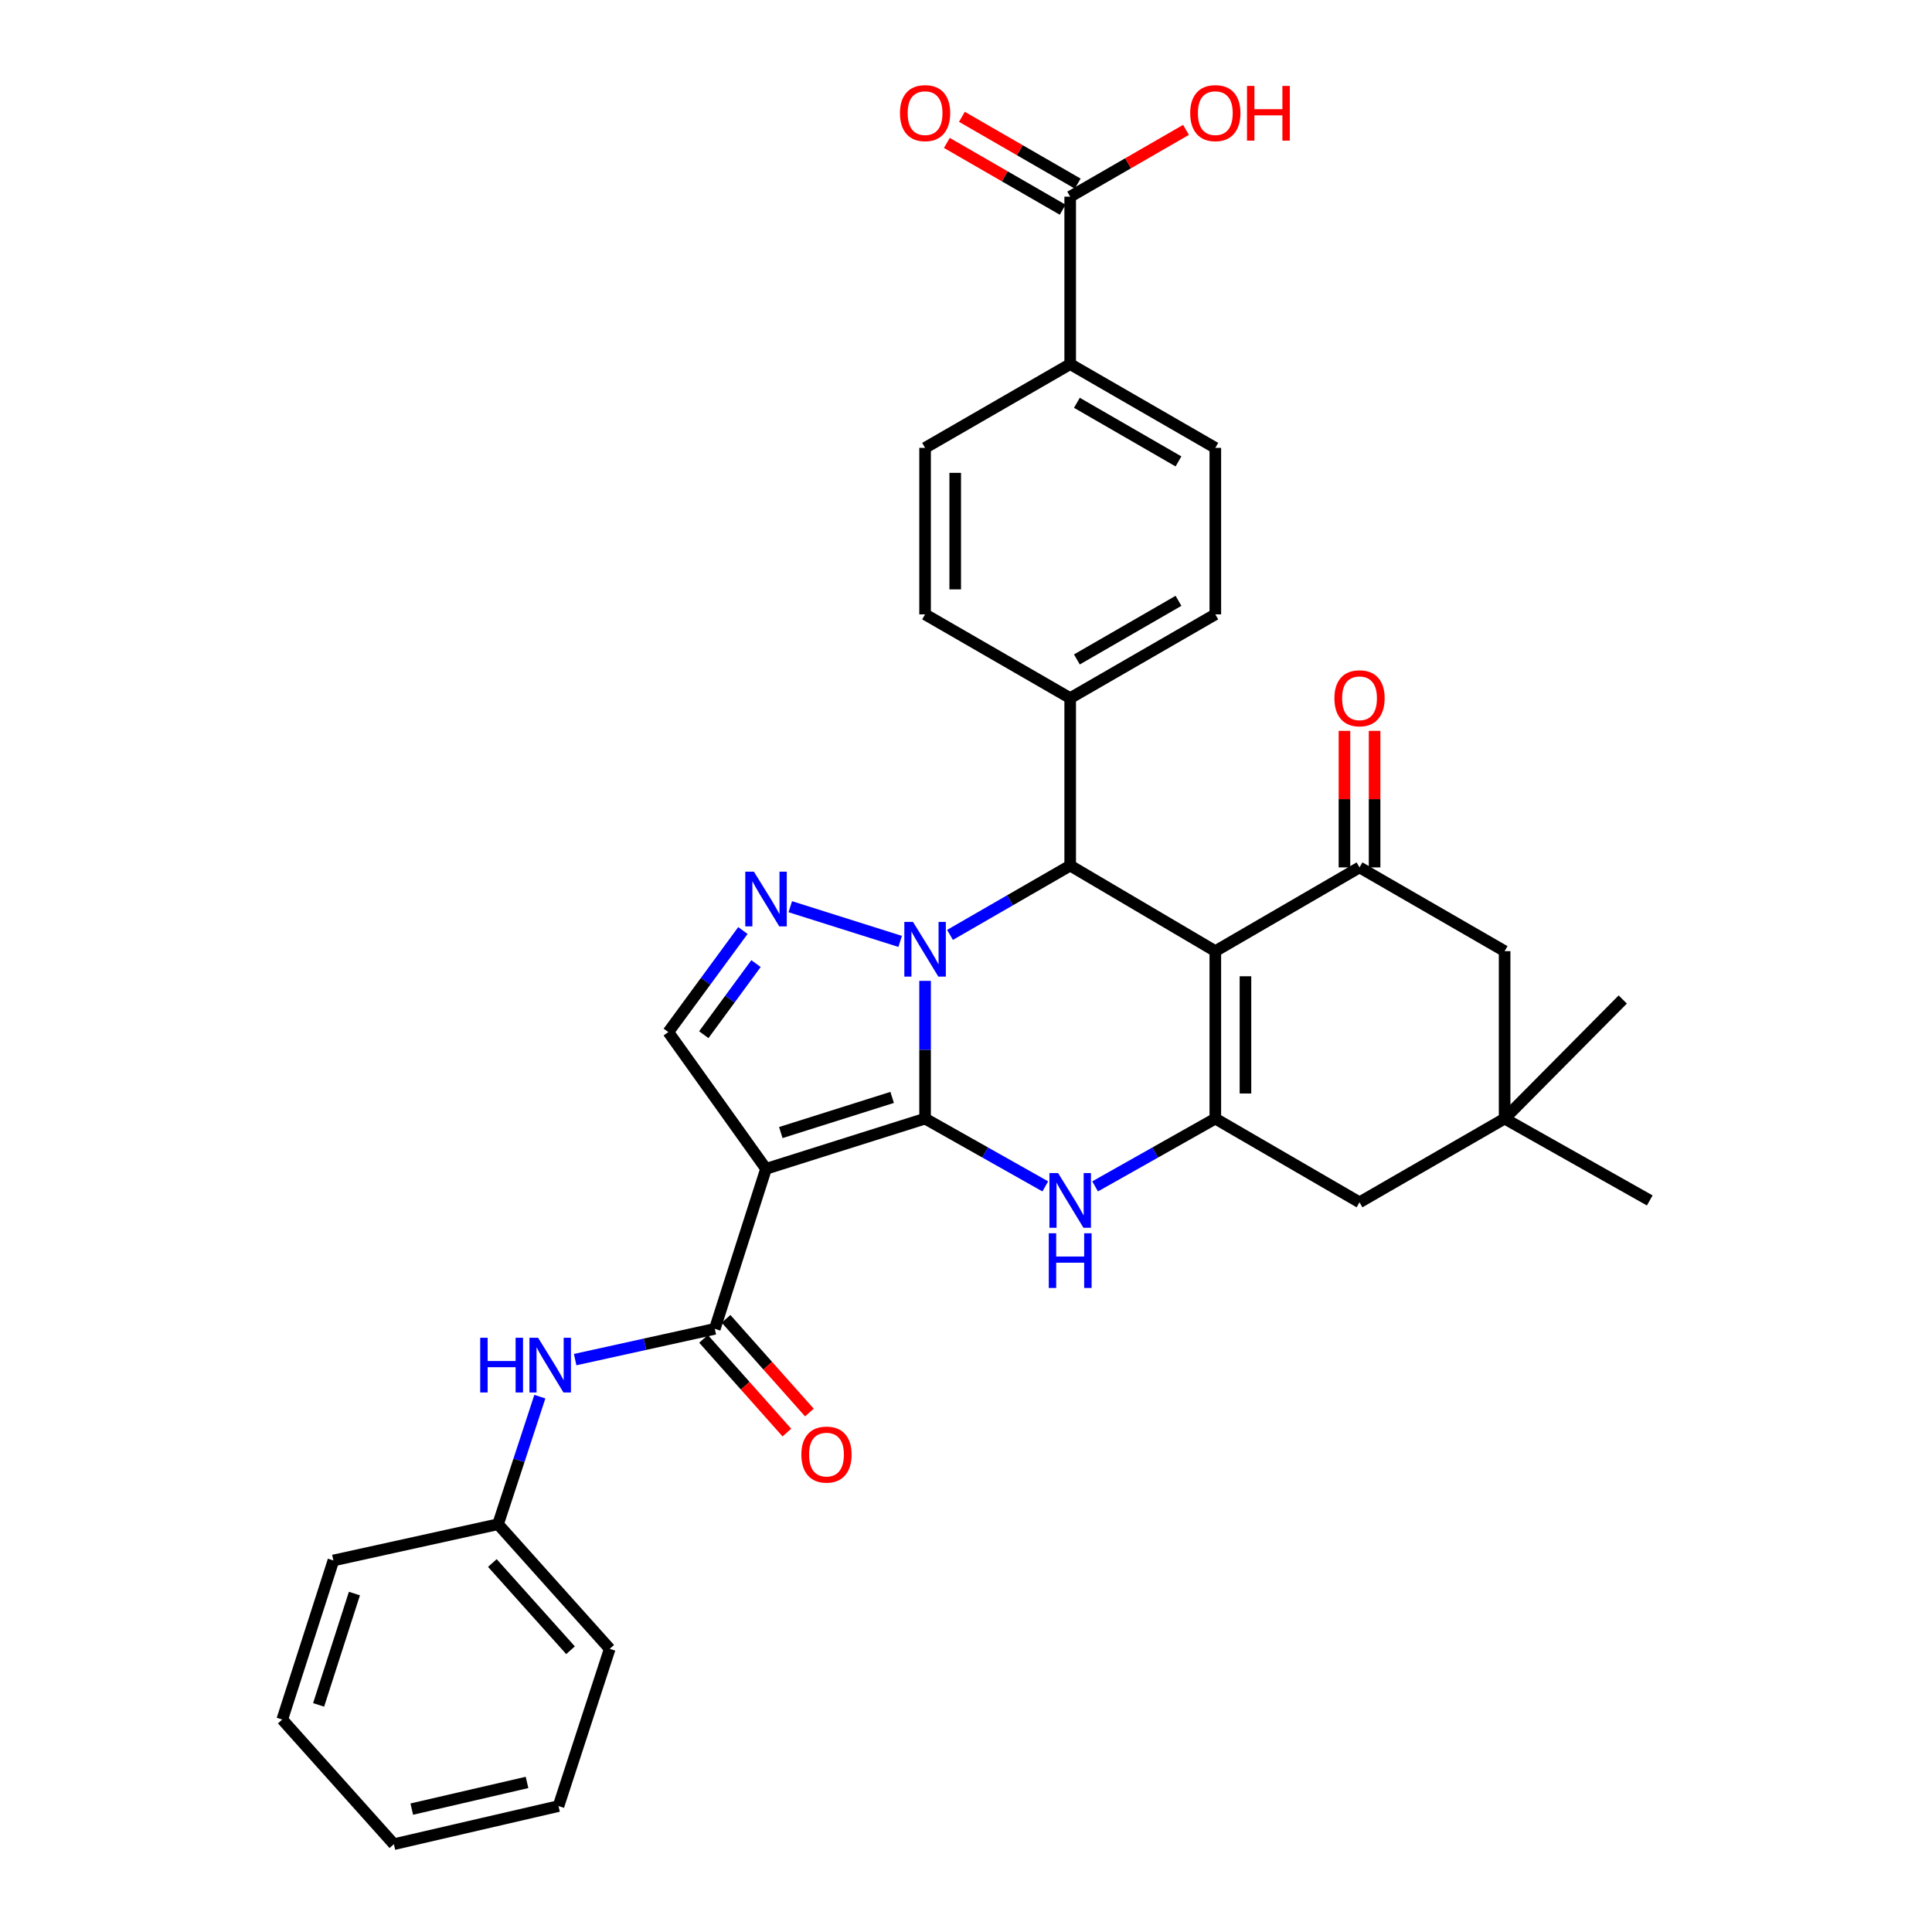 <?xml version='1.0' encoding='iso-8859-1'?>
<svg version='1.1' baseProfile='full'
              xmlns='http://www.w3.org/2000/svg'
                      xmlns:rdkit='http://www.rdkit.org/xml'
                      xmlns:xlink='http://www.w3.org/1999/xlink'
                  xml:space='preserve'
width='1000px' height='1000px' viewBox='0 0 1000 1000'>
<!-- END OF HEADER -->
<rect style='opacity:1.0;fill:#FFFFFF;stroke:none' width='1000' height='1000' x='0' y='0'> </rect>
<path class='bond-0' d='M 478.82,578.991 L 478.82,543.342' style='fill:none;fill-rule:evenodd;stroke:#000000;stroke-width:6px;stroke-linecap:butt;stroke-linejoin:miter;stroke-opacity:1' />
<path class='bond-0' d='M 478.82,543.342 L 478.82,507.693' style='fill:none;fill-rule:evenodd;stroke:#0000FF;stroke-width:6px;stroke-linecap:butt;stroke-linejoin:miter;stroke-opacity:1' />
<path class='bond-1' d='M 478.82,578.991 L 396.492,604.981' style='fill:none;fill-rule:evenodd;stroke:#000000;stroke-width:6px;stroke-linecap:butt;stroke-linejoin:miter;stroke-opacity:1' />
<path class='bond-1' d='M 461.775,568.014 L 404.145,586.207' style='fill:none;fill-rule:evenodd;stroke:#000000;stroke-width:6px;stroke-linecap:butt;stroke-linejoin:miter;stroke-opacity:1' />
<path class='bond-3' d='M 478.82,578.991 L 509.927,596.531' style='fill:none;fill-rule:evenodd;stroke:#000000;stroke-width:6px;stroke-linecap:butt;stroke-linejoin:miter;stroke-opacity:1' />
<path class='bond-3' d='M 509.927,596.531 L 541.034,614.071' style='fill:none;fill-rule:evenodd;stroke:#0000FF;stroke-width:6px;stroke-linecap:butt;stroke-linejoin:miter;stroke-opacity:1' />
<path class='bond-5' d='M 491.728,483.899 L 522.828,465.964' style='fill:none;fill-rule:evenodd;stroke:#0000FF;stroke-width:6px;stroke-linecap:butt;stroke-linejoin:miter;stroke-opacity:1' />
<path class='bond-5' d='M 522.828,465.964 L 553.929,448.029' style='fill:none;fill-rule:evenodd;stroke:#000000;stroke-width:6px;stroke-linecap:butt;stroke-linejoin:miter;stroke-opacity:1' />
<path class='bond-6' d='M 465.922,487.269 L 409.052,469.31' style='fill:none;fill-rule:evenodd;stroke:#0000FF;stroke-width:6px;stroke-linecap:butt;stroke-linejoin:miter;stroke-opacity:1' />
<path class='bond-8' d='M 396.492,604.981 L 369.982,687.811' style='fill:none;fill-rule:evenodd;stroke:#000000;stroke-width:6px;stroke-linecap:butt;stroke-linejoin:miter;stroke-opacity:1' />
<path class='bond-9' d='M 396.492,604.981 L 345.917,534.205' style='fill:none;fill-rule:evenodd;stroke:#000000;stroke-width:6px;stroke-linecap:butt;stroke-linejoin:miter;stroke-opacity:1' />
<path class='bond-2' d='M 629.047,492.313 L 629.047,578.991' style='fill:none;fill-rule:evenodd;stroke:#000000;stroke-width:6px;stroke-linecap:butt;stroke-linejoin:miter;stroke-opacity:1' />
<path class='bond-2' d='M 644.646,505.314 L 644.646,565.989' style='fill:none;fill-rule:evenodd;stroke:#000000;stroke-width:6px;stroke-linecap:butt;stroke-linejoin:miter;stroke-opacity:1' />
<path class='bond-7' d='M 629.047,492.313 L 703.688,448.965' style='fill:none;fill-rule:evenodd;stroke:#000000;stroke-width:6px;stroke-linecap:butt;stroke-linejoin:miter;stroke-opacity:1' />
<path class='bond-34' d='M 629.047,492.313 L 553.929,448.029' style='fill:none;fill-rule:evenodd;stroke:#000000;stroke-width:6px;stroke-linecap:butt;stroke-linejoin:miter;stroke-opacity:1' />
<path class='bond-4' d='M 566.825,614.072 L 597.936,596.531' style='fill:none;fill-rule:evenodd;stroke:#0000FF;stroke-width:6px;stroke-linecap:butt;stroke-linejoin:miter;stroke-opacity:1' />
<path class='bond-4' d='M 597.936,596.531 L 629.047,578.991' style='fill:none;fill-rule:evenodd;stroke:#000000;stroke-width:6px;stroke-linecap:butt;stroke-linejoin:miter;stroke-opacity:1' />
<path class='bond-12' d='M 629.047,578.991 L 703.688,622.313' style='fill:none;fill-rule:evenodd;stroke:#000000;stroke-width:6px;stroke-linecap:butt;stroke-linejoin:miter;stroke-opacity:1' />
<path class='bond-14' d='M 553.929,448.029 L 553.929,361.342' style='fill:none;fill-rule:evenodd;stroke:#000000;stroke-width:6px;stroke-linecap:butt;stroke-linejoin:miter;stroke-opacity:1' />
<path class='bond-33' d='M 384.523,481.64 L 365.22,507.922' style='fill:none;fill-rule:evenodd;stroke:#0000FF;stroke-width:6px;stroke-linecap:butt;stroke-linejoin:miter;stroke-opacity:1' />
<path class='bond-33' d='M 365.22,507.922 L 345.917,534.205' style='fill:none;fill-rule:evenodd;stroke:#000000;stroke-width:6px;stroke-linecap:butt;stroke-linejoin:miter;stroke-opacity:1' />
<path class='bond-33' d='M 391.305,498.758 L 377.792,517.156' style='fill:none;fill-rule:evenodd;stroke:#0000FF;stroke-width:6px;stroke-linecap:butt;stroke-linejoin:miter;stroke-opacity:1' />
<path class='bond-33' d='M 377.792,517.156 L 364.28,535.554' style='fill:none;fill-rule:evenodd;stroke:#000000;stroke-width:6px;stroke-linecap:butt;stroke-linejoin:miter;stroke-opacity:1' />
<path class='bond-17' d='M 711.488,448.965 L 711.488,413.629' style='fill:none;fill-rule:evenodd;stroke:#000000;stroke-width:6px;stroke-linecap:butt;stroke-linejoin:miter;stroke-opacity:1' />
<path class='bond-17' d='M 711.488,413.629 L 711.488,378.292' style='fill:none;fill-rule:evenodd;stroke:#FF0000;stroke-width:6px;stroke-linecap:butt;stroke-linejoin:miter;stroke-opacity:1' />
<path class='bond-17' d='M 695.889,448.965 L 695.889,413.629' style='fill:none;fill-rule:evenodd;stroke:#000000;stroke-width:6px;stroke-linecap:butt;stroke-linejoin:miter;stroke-opacity:1' />
<path class='bond-17' d='M 695.889,413.629 L 695.889,378.292' style='fill:none;fill-rule:evenodd;stroke:#FF0000;stroke-width:6px;stroke-linecap:butt;stroke-linejoin:miter;stroke-opacity:1' />
<path class='bond-35' d='M 703.688,448.965 L 778.789,492.313' style='fill:none;fill-rule:evenodd;stroke:#000000;stroke-width:6px;stroke-linecap:butt;stroke-linejoin:miter;stroke-opacity:1' />
<path class='bond-10' d='M 369.982,687.811 L 333.84,695.773' style='fill:none;fill-rule:evenodd;stroke:#000000;stroke-width:6px;stroke-linecap:butt;stroke-linejoin:miter;stroke-opacity:1' />
<path class='bond-10' d='M 333.84,695.773 L 297.698,703.736' style='fill:none;fill-rule:evenodd;stroke:#0000FF;stroke-width:6px;stroke-linecap:butt;stroke-linejoin:miter;stroke-opacity:1' />
<path class='bond-18' d='M 364.154,692.995 L 385.721,717.245' style='fill:none;fill-rule:evenodd;stroke:#000000;stroke-width:6px;stroke-linecap:butt;stroke-linejoin:miter;stroke-opacity:1' />
<path class='bond-18' d='M 385.721,717.245 L 407.288,741.496' style='fill:none;fill-rule:evenodd;stroke:#FF0000;stroke-width:6px;stroke-linecap:butt;stroke-linejoin:miter;stroke-opacity:1' />
<path class='bond-18' d='M 375.811,682.628 L 397.377,706.879' style='fill:none;fill-rule:evenodd;stroke:#000000;stroke-width:6px;stroke-linecap:butt;stroke-linejoin:miter;stroke-opacity:1' />
<path class='bond-18' d='M 397.377,706.879 L 418.944,731.13' style='fill:none;fill-rule:evenodd;stroke:#FF0000;stroke-width:6px;stroke-linecap:butt;stroke-linejoin:miter;stroke-opacity:1' />
<path class='bond-24' d='M 279.427,722.909 L 268.609,755.918' style='fill:none;fill-rule:evenodd;stroke:#0000FF;stroke-width:6px;stroke-linecap:butt;stroke-linejoin:miter;stroke-opacity:1' />
<path class='bond-24' d='M 268.609,755.918 L 257.791,788.928' style='fill:none;fill-rule:evenodd;stroke:#000000;stroke-width:6px;stroke-linecap:butt;stroke-linejoin:miter;stroke-opacity:1' />
<path class='bond-11' d='M 553.929,101.792 L 553.929,188.47' style='fill:none;fill-rule:evenodd;stroke:#000000;stroke-width:6px;stroke-linecap:butt;stroke-linejoin:miter;stroke-opacity:1' />
<path class='bond-19' d='M 557.826,95.036 L 527.855,77.749' style='fill:none;fill-rule:evenodd;stroke:#000000;stroke-width:6px;stroke-linecap:butt;stroke-linejoin:miter;stroke-opacity:1' />
<path class='bond-19' d='M 527.855,77.749 L 497.885,60.462' style='fill:none;fill-rule:evenodd;stroke:#FF0000;stroke-width:6px;stroke-linecap:butt;stroke-linejoin:miter;stroke-opacity:1' />
<path class='bond-19' d='M 550.032,108.548 L 520.062,91.261' style='fill:none;fill-rule:evenodd;stroke:#000000;stroke-width:6px;stroke-linecap:butt;stroke-linejoin:miter;stroke-opacity:1' />
<path class='bond-19' d='M 520.062,91.261 L 490.091,73.975' style='fill:none;fill-rule:evenodd;stroke:#FF0000;stroke-width:6px;stroke-linecap:butt;stroke-linejoin:miter;stroke-opacity:1' />
<path class='bond-25' d='M 553.929,101.792 L 583.904,84.505' style='fill:none;fill-rule:evenodd;stroke:#000000;stroke-width:6px;stroke-linecap:butt;stroke-linejoin:miter;stroke-opacity:1' />
<path class='bond-25' d='M 583.904,84.505 L 613.879,67.218' style='fill:none;fill-rule:evenodd;stroke:#FF0000;stroke-width:6px;stroke-linecap:butt;stroke-linejoin:miter;stroke-opacity:1' />
<path class='bond-13' d='M 703.688,622.313 L 778.789,578.991' style='fill:none;fill-rule:evenodd;stroke:#000000;stroke-width:6px;stroke-linecap:butt;stroke-linejoin:miter;stroke-opacity:1' />
<path class='bond-15' d='M 778.789,578.991 L 778.789,492.313' style='fill:none;fill-rule:evenodd;stroke:#000000;stroke-width:6px;stroke-linecap:butt;stroke-linejoin:miter;stroke-opacity:1' />
<path class='bond-26' d='M 778.789,578.991 L 853.906,621.342' style='fill:none;fill-rule:evenodd;stroke:#000000;stroke-width:6px;stroke-linecap:butt;stroke-linejoin:miter;stroke-opacity:1' />
<path class='bond-27' d='M 778.789,578.991 L 839.937,517.34' style='fill:none;fill-rule:evenodd;stroke:#000000;stroke-width:6px;stroke-linecap:butt;stroke-linejoin:miter;stroke-opacity:1' />
<path class='bond-20' d='M 553.929,361.342 L 478.82,317.994' style='fill:none;fill-rule:evenodd;stroke:#000000;stroke-width:6px;stroke-linecap:butt;stroke-linejoin:miter;stroke-opacity:1' />
<path class='bond-21' d='M 553.929,361.342 L 629.047,317.994' style='fill:none;fill-rule:evenodd;stroke:#000000;stroke-width:6px;stroke-linecap:butt;stroke-linejoin:miter;stroke-opacity:1' />
<path class='bond-21' d='M 557.4,341.329 L 609.983,310.985' style='fill:none;fill-rule:evenodd;stroke:#000000;stroke-width:6px;stroke-linecap:butt;stroke-linejoin:miter;stroke-opacity:1' />
<path class='bond-16' d='M 553.929,188.47 L 629.047,231.818' style='fill:none;fill-rule:evenodd;stroke:#000000;stroke-width:6px;stroke-linecap:butt;stroke-linejoin:miter;stroke-opacity:1' />
<path class='bond-16' d='M 557.4,208.483 L 609.983,238.827' style='fill:none;fill-rule:evenodd;stroke:#000000;stroke-width:6px;stroke-linecap:butt;stroke-linejoin:miter;stroke-opacity:1' />
<path class='bond-36' d='M 553.929,188.47 L 478.82,231.818' style='fill:none;fill-rule:evenodd;stroke:#000000;stroke-width:6px;stroke-linecap:butt;stroke-linejoin:miter;stroke-opacity:1' />
<path class='bond-23' d='M 478.82,317.994 L 478.82,231.818' style='fill:none;fill-rule:evenodd;stroke:#000000;stroke-width:6px;stroke-linecap:butt;stroke-linejoin:miter;stroke-opacity:1' />
<path class='bond-23' d='M 494.419,305.068 L 494.419,244.745' style='fill:none;fill-rule:evenodd;stroke:#000000;stroke-width:6px;stroke-linecap:butt;stroke-linejoin:miter;stroke-opacity:1' />
<path class='bond-22' d='M 629.047,317.994 L 629.047,231.818' style='fill:none;fill-rule:evenodd;stroke:#000000;stroke-width:6px;stroke-linecap:butt;stroke-linejoin:miter;stroke-opacity:1' />
<path class='bond-28' d='M 257.791,788.928 L 315.594,853.429' style='fill:none;fill-rule:evenodd;stroke:#000000;stroke-width:6px;stroke-linecap:butt;stroke-linejoin:miter;stroke-opacity:1' />
<path class='bond-28' d='M 254.845,809.013 L 295.307,854.164' style='fill:none;fill-rule:evenodd;stroke:#000000;stroke-width:6px;stroke-linecap:butt;stroke-linejoin:miter;stroke-opacity:1' />
<path class='bond-29' d='M 257.791,788.928 L 172.569,807.698' style='fill:none;fill-rule:evenodd;stroke:#000000;stroke-width:6px;stroke-linecap:butt;stroke-linejoin:miter;stroke-opacity:1' />
<path class='bond-31' d='M 315.594,853.429 L 289.084,934.821' style='fill:none;fill-rule:evenodd;stroke:#000000;stroke-width:6px;stroke-linecap:butt;stroke-linejoin:miter;stroke-opacity:1' />
<path class='bond-30' d='M 172.569,807.698 L 146.094,890.026' style='fill:none;fill-rule:evenodd;stroke:#000000;stroke-width:6px;stroke-linecap:butt;stroke-linejoin:miter;stroke-opacity:1' />
<path class='bond-30' d='M 183.447,824.823 L 164.915,882.453' style='fill:none;fill-rule:evenodd;stroke:#000000;stroke-width:6px;stroke-linecap:butt;stroke-linejoin:miter;stroke-opacity:1' />
<path class='bond-32' d='M 146.094,890.026 L 203.87,954.545' style='fill:none;fill-rule:evenodd;stroke:#000000;stroke-width:6px;stroke-linecap:butt;stroke-linejoin:miter;stroke-opacity:1' />
<path class='bond-37' d='M 289.084,934.821 L 203.87,954.545' style='fill:none;fill-rule:evenodd;stroke:#000000;stroke-width:6px;stroke-linecap:butt;stroke-linejoin:miter;stroke-opacity:1' />
<path class='bond-37' d='M 272.785,922.583 L 213.135,936.39' style='fill:none;fill-rule:evenodd;stroke:#000000;stroke-width:6px;stroke-linecap:butt;stroke-linejoin:miter;stroke-opacity:1' />
<path  class='atom-1' d='M 472.56 477.182
L 481.84 492.182
Q 482.76 493.662, 484.24 496.342
Q 485.72 499.022, 485.8 499.182
L 485.8 477.182
L 489.56 477.182
L 489.56 505.502
L 485.68 505.502
L 475.72 489.102
Q 474.56 487.182, 473.32 484.982
Q 472.12 482.782, 471.76 482.102
L 471.76 505.502
L 468.08 505.502
L 468.08 477.182
L 472.56 477.182
' fill='#0000FF'/>
<path  class='atom-4' d='M 547.669 607.182
L 556.949 622.182
Q 557.869 623.662, 559.349 626.342
Q 560.829 629.022, 560.909 629.182
L 560.909 607.182
L 564.669 607.182
L 564.669 635.502
L 560.789 635.502
L 550.829 619.102
Q 549.669 617.182, 548.429 614.982
Q 547.229 612.782, 546.869 612.102
L 546.869 635.502
L 543.189 635.502
L 543.189 607.182
L 547.669 607.182
' fill='#0000FF'/>
<path  class='atom-4' d='M 542.849 638.334
L 546.689 638.334
L 546.689 650.374
L 561.169 650.374
L 561.169 638.334
L 565.009 638.334
L 565.009 666.654
L 561.169 666.654
L 561.169 653.574
L 546.689 653.574
L 546.689 666.654
L 542.849 666.654
L 542.849 638.334
' fill='#0000FF'/>
<path  class='atom-7' d='M 390.232 451.184
L 399.512 466.184
Q 400.432 467.664, 401.912 470.344
Q 403.392 473.024, 403.472 473.184
L 403.472 451.184
L 407.232 451.184
L 407.232 479.504
L 403.352 479.504
L 393.392 463.104
Q 392.232 461.184, 390.992 458.984
Q 389.792 456.784, 389.432 456.104
L 389.432 479.504
L 385.752 479.504
L 385.752 451.184
L 390.232 451.184
' fill='#0000FF'/>
<path  class='atom-11' d='M 248.557 692.422
L 252.397 692.422
L 252.397 704.462
L 266.877 704.462
L 266.877 692.422
L 270.717 692.422
L 270.717 720.742
L 266.877 720.742
L 266.877 707.662
L 252.397 707.662
L 252.397 720.742
L 248.557 720.742
L 248.557 692.422
' fill='#0000FF'/>
<path  class='atom-11' d='M 278.517 692.422
L 287.797 707.422
Q 288.717 708.902, 290.197 711.582
Q 291.677 714.262, 291.757 714.422
L 291.757 692.422
L 295.517 692.422
L 295.517 720.742
L 291.637 720.742
L 281.677 704.342
Q 280.517 702.422, 279.277 700.222
Q 278.077 698.022, 277.717 697.342
L 277.717 720.742
L 274.037 720.742
L 274.037 692.422
L 278.517 692.422
' fill='#0000FF'/>
<path  class='atom-18' d='M 690.688 361.422
Q 690.688 354.622, 694.048 350.822
Q 697.408 347.022, 703.688 347.022
Q 709.968 347.022, 713.328 350.822
Q 716.688 354.622, 716.688 361.422
Q 716.688 368.302, 713.288 372.222
Q 709.888 376.102, 703.688 376.102
Q 697.448 376.102, 694.048 372.222
Q 690.688 368.342, 690.688 361.422
M 703.688 372.902
Q 708.008 372.902, 710.328 370.022
Q 712.688 367.102, 712.688 361.422
Q 712.688 355.862, 710.328 353.062
Q 708.008 350.222, 703.688 350.222
Q 699.368 350.222, 697.008 353.022
Q 694.688 355.822, 694.688 361.422
Q 694.688 367.142, 697.008 370.022
Q 699.368 372.902, 703.688 372.902
' fill='#FF0000'/>
<path  class='atom-19' d='M 414.785 752.887
Q 414.785 746.087, 418.145 742.287
Q 421.505 738.487, 427.785 738.487
Q 434.065 738.487, 437.425 742.287
Q 440.785 746.087, 440.785 752.887
Q 440.785 759.767, 437.385 763.687
Q 433.985 767.567, 427.785 767.567
Q 421.545 767.567, 418.145 763.687
Q 414.785 759.807, 414.785 752.887
M 427.785 764.367
Q 432.105 764.367, 434.425 761.487
Q 436.785 758.567, 436.785 752.887
Q 436.785 747.327, 434.425 744.527
Q 432.105 741.687, 427.785 741.687
Q 423.465 741.687, 421.105 744.487
Q 418.785 747.287, 418.785 752.887
Q 418.785 758.607, 421.105 761.487
Q 423.465 764.367, 427.785 764.367
' fill='#FF0000'/>
<path  class='atom-20' d='M 465.82 58.55
Q 465.82 51.75, 469.18 47.95
Q 472.54 44.15, 478.82 44.15
Q 485.1 44.15, 488.46 47.95
Q 491.82 51.75, 491.82 58.55
Q 491.82 65.43, 488.42 69.35
Q 485.02 73.23, 478.82 73.23
Q 472.58 73.23, 469.18 69.35
Q 465.82 65.47, 465.82 58.55
M 478.82 70.03
Q 483.14 70.03, 485.46 67.15
Q 487.82 64.23, 487.82 58.55
Q 487.82 52.99, 485.46 50.19
Q 483.14 47.35, 478.82 47.35
Q 474.5 47.35, 472.14 50.15
Q 469.82 52.95, 469.82 58.55
Q 469.82 64.27, 472.14 67.15
Q 474.5 70.03, 478.82 70.03
' fill='#FF0000'/>
<path  class='atom-26' d='M 616.047 58.55
Q 616.047 51.75, 619.407 47.95
Q 622.767 44.15, 629.047 44.15
Q 635.327 44.15, 638.687 47.95
Q 642.047 51.75, 642.047 58.55
Q 642.047 65.43, 638.647 69.35
Q 635.247 73.23, 629.047 73.23
Q 622.807 73.23, 619.407 69.35
Q 616.047 65.47, 616.047 58.55
M 629.047 70.03
Q 633.367 70.03, 635.687 67.15
Q 638.047 64.23, 638.047 58.55
Q 638.047 52.99, 635.687 50.19
Q 633.367 47.35, 629.047 47.35
Q 624.727 47.35, 622.367 50.15
Q 620.047 52.95, 620.047 58.55
Q 620.047 64.27, 622.367 67.15
Q 624.727 70.03, 629.047 70.03
' fill='#FF0000'/>
<path  class='atom-26' d='M 645.447 44.47
L 649.287 44.47
L 649.287 56.51
L 663.767 56.51
L 663.767 44.47
L 667.607 44.47
L 667.607 72.79
L 663.767 72.79
L 663.767 59.71
L 649.287 59.71
L 649.287 72.79
L 645.447 72.79
L 645.447 44.47
' fill='#FF0000'/>
</svg>
